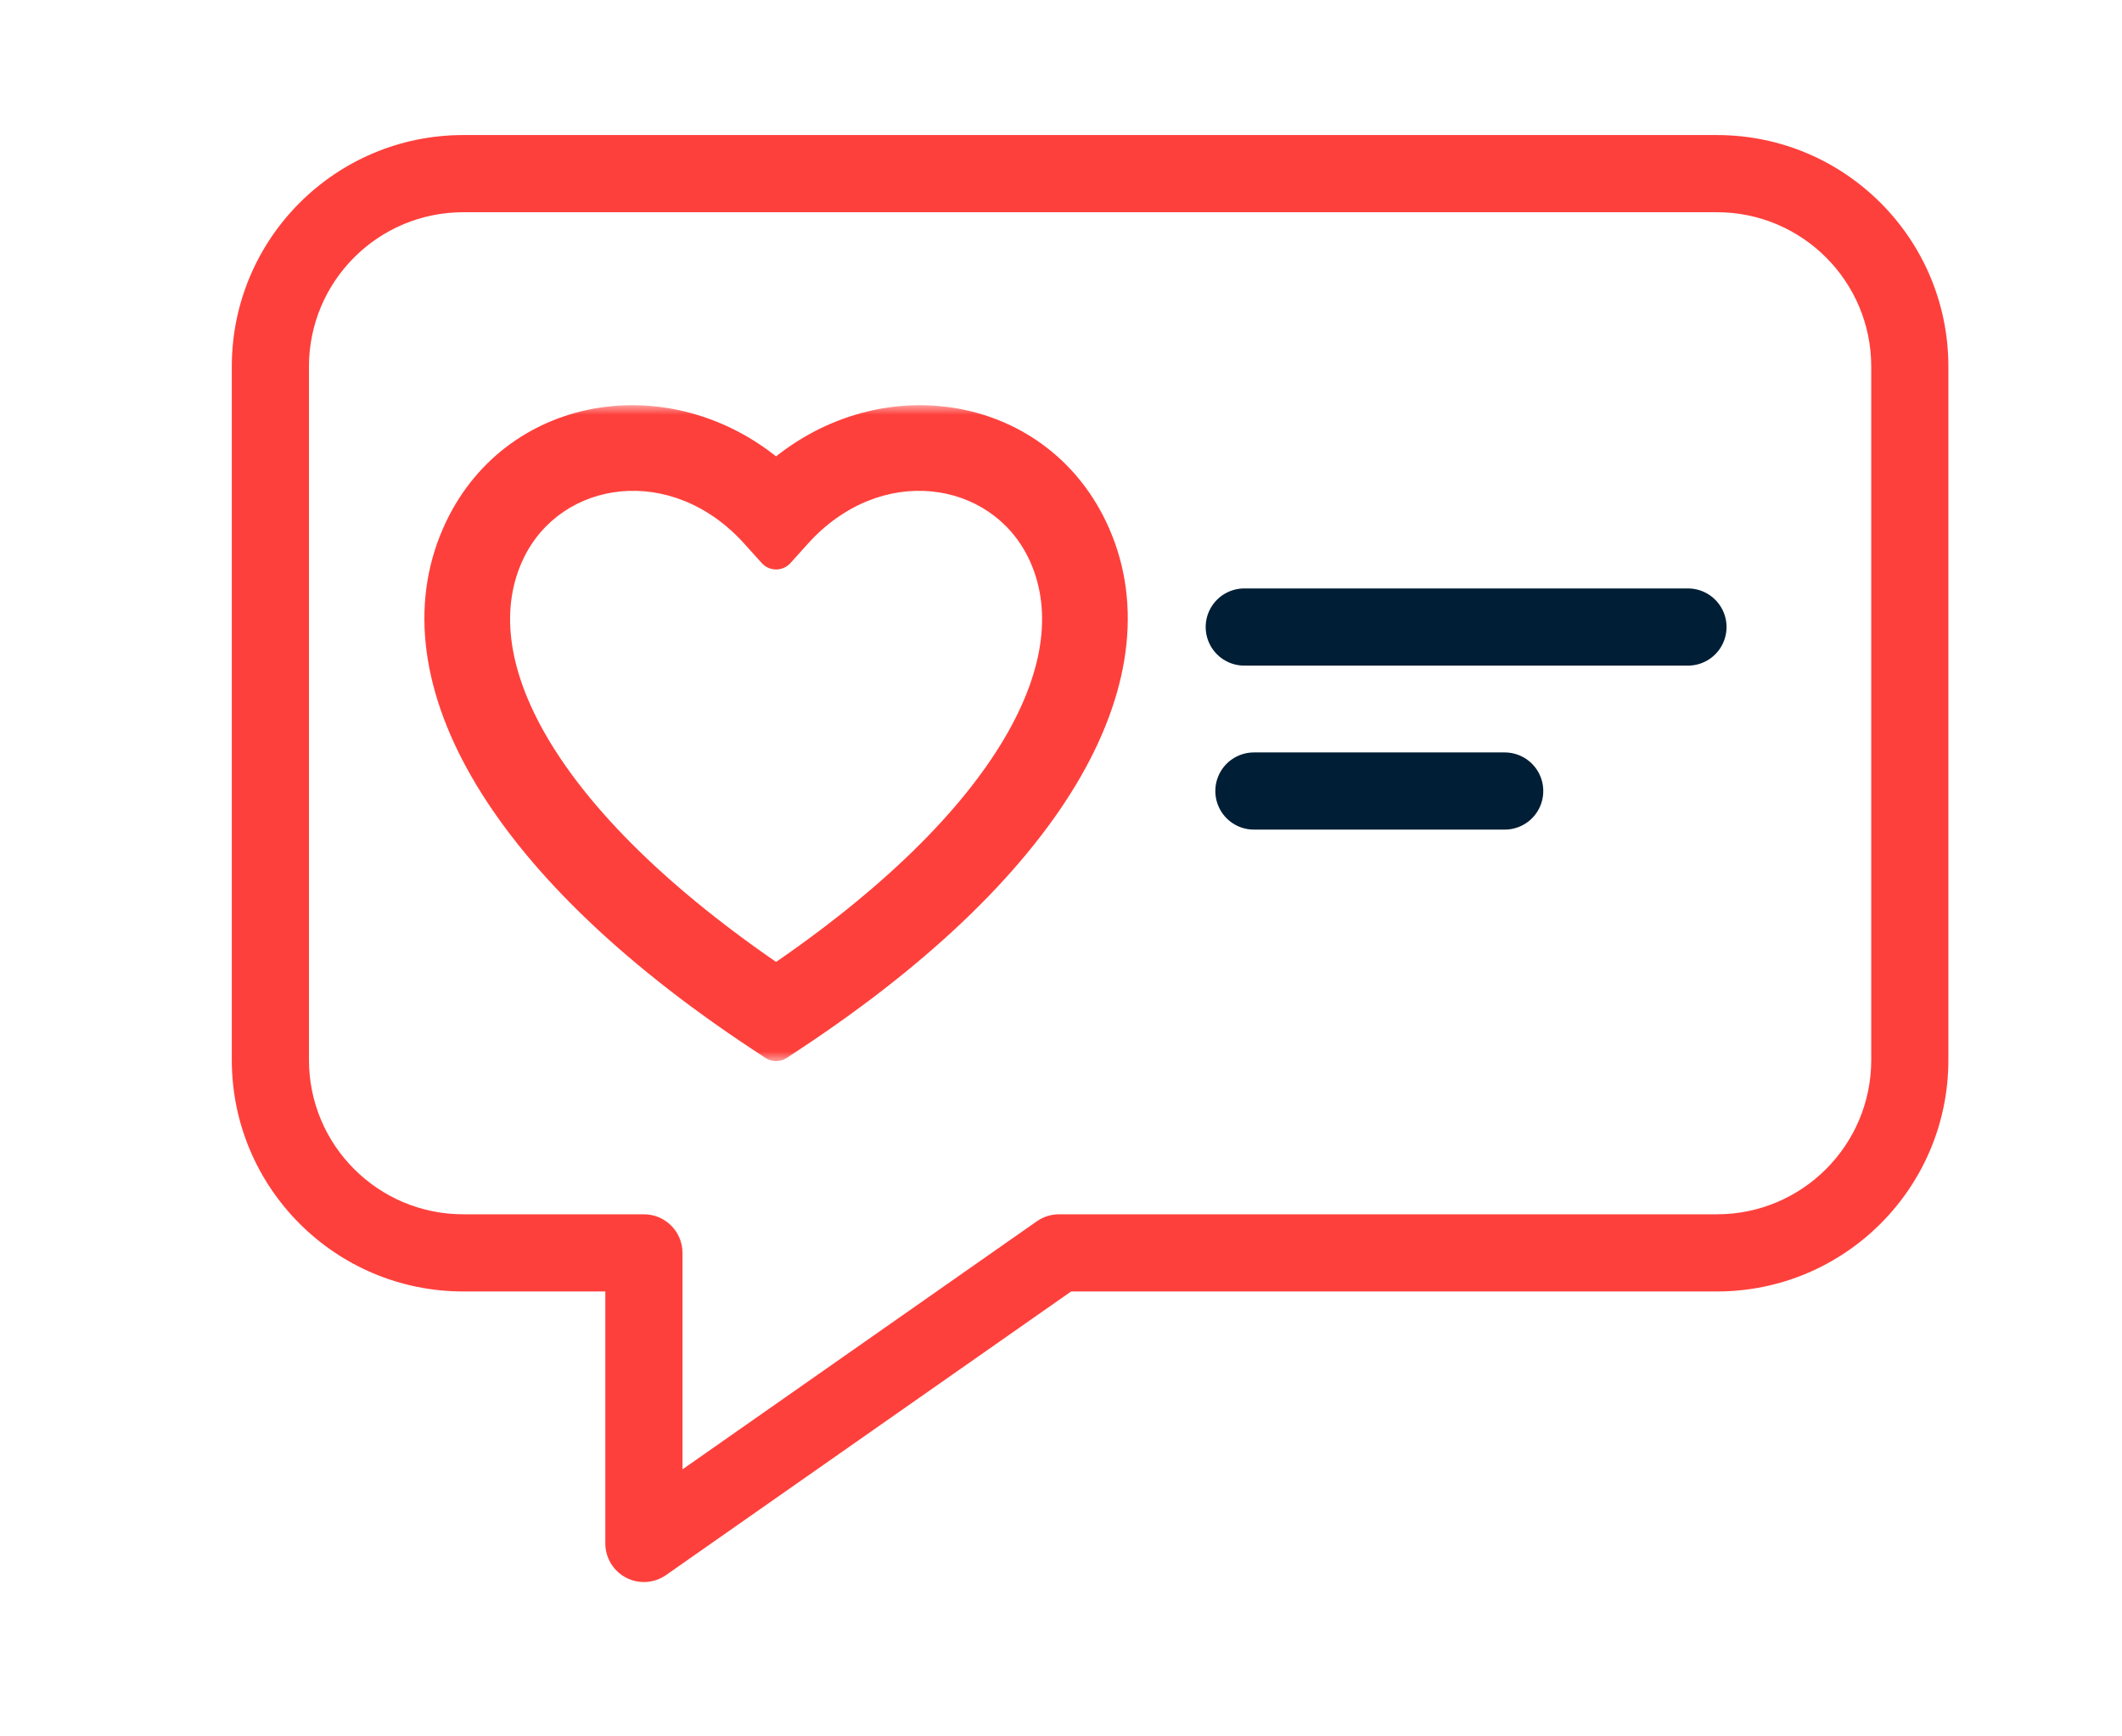 <?xml version="1.0" encoding="UTF-8"?> <svg xmlns="http://www.w3.org/2000/svg" width="110" height="90" viewBox="0 0 110 90" fill="none"> <path d="M33.379 64.939H35.379C35.379 63.835 34.484 62.939 33.379 62.939V64.939ZM33.379 80H31.379C31.379 80.746 31.794 81.43 32.456 81.774C33.117 82.118 33.915 82.066 34.526 81.638L33.379 80ZM54.894 64.939V62.939C54.484 62.939 54.084 63.066 53.748 63.301L54.894 64.939ZM16.016 19C16.016 14.582 19.597 11 24.016 11V7C17.388 7 12.016 12.373 12.016 19H16.016ZM16.016 54.939V19H12.016V54.939H16.016ZM24.016 62.939C19.597 62.939 16.016 59.358 16.016 54.939H12.016C12.016 61.567 17.388 66.939 24.016 66.939V62.939ZM33.379 62.939H24.016V66.939H33.379V62.939ZM35.379 80V64.939H31.379V80H35.379ZM53.748 63.301L32.232 78.362L34.526 81.638L56.041 66.578L53.748 63.301ZM89.001 62.939H54.894V66.939H89.001V62.939ZM97.001 54.939C97.001 59.358 93.419 62.939 89.001 62.939V66.939C95.628 66.939 101 61.567 101 54.939H97.001ZM97.001 19V54.939H101V19H97.001ZM89.001 11C93.419 11 97.001 14.582 97.001 19H101C101 12.373 95.628 7 89.001 7V11ZM24.016 11H89.001V7H24.016V11Z" fill="#FE403C"></path> <mask id="path-2-outside-1" maskUnits="userSpaceOnUse" x="21" y="21" width="38" height="34" fill="black"> <rect fill="white" x="21" y="21" width="38" height="34"></rect> <path fill-rule="evenodd" clip-rule="evenodd" d="M56.426 27.455C59.861 34.616 54.764 44.41 40.902 53.557L40.231 54L39.559 53.557C25.698 44.41 20.6 34.616 24.035 27.455C26.942 21.397 34.889 20.12 40.231 24.964C45.572 20.12 53.52 21.397 56.426 27.455ZM54.227 28.514C51.916 23.696 45.297 22.895 41.137 27.511L40.231 28.516L39.325 27.511C35.165 22.895 28.547 23.696 26.235 28.514C23.493 34.229 27.782 42.662 40.231 51.07C52.68 42.662 56.969 34.229 54.227 28.514Z"></path> </mask> <path fill-rule="evenodd" clip-rule="evenodd" d="M56.426 27.455C59.861 34.616 54.764 44.41 40.902 53.557L40.231 54L39.559 53.557C25.698 44.41 20.6 34.616 24.035 27.455C26.942 21.397 34.889 20.12 40.231 24.964C45.572 20.12 53.52 21.397 56.426 27.455ZM54.227 28.514C51.916 23.696 45.297 22.895 41.137 27.511L40.231 28.516L39.325 27.511C35.165 22.895 28.547 23.696 26.235 28.514C23.493 34.229 27.782 42.662 40.231 51.07C52.68 42.662 56.969 34.229 54.227 28.514Z" fill="#FE403C"></path> <path d="M56.426 27.455L55.525 27.887L56.426 27.455ZM40.902 53.557L41.453 54.392H41.453L40.902 53.557ZM40.231 54L39.68 54.835C40.014 55.055 40.447 55.055 40.782 54.835L40.231 54ZM39.559 53.557L39.009 54.392H39.009L39.559 53.557ZM24.035 27.455L24.937 27.887L24.035 27.455ZM40.231 24.964L39.559 25.704C39.94 26.05 40.521 26.05 40.903 25.704L40.231 24.964ZM54.227 28.514L53.325 28.947L54.227 28.514ZM41.137 27.511L40.394 26.842L41.137 27.511ZM40.231 28.516L39.488 29.186C39.678 29.396 39.948 29.516 40.231 29.516C40.514 29.516 40.784 29.396 40.974 29.186L40.231 28.516ZM39.325 27.511L38.583 28.181L39.325 27.511ZM26.235 28.514L27.137 28.947L26.235 28.514ZM40.231 51.07L39.671 51.898C40.01 52.127 40.453 52.127 40.791 51.898L40.231 51.07ZM55.525 27.887C57.06 31.088 56.749 34.972 54.283 39.263C51.81 43.569 47.206 48.2 40.351 52.722L41.453 54.392C48.46 49.768 53.336 44.928 56.018 40.26C58.708 35.577 59.227 30.982 57.328 27.022L55.525 27.887ZM40.351 52.722L39.68 53.165L40.782 54.835L41.453 54.392L40.351 52.722ZM40.782 53.165L40.11 52.722L39.009 54.392L39.68 54.835L40.782 53.165ZM40.11 52.722C33.256 48.2 28.651 43.569 26.178 39.263C23.713 34.972 23.401 31.088 24.937 27.887L23.134 27.022C21.234 30.982 21.754 35.577 24.444 40.26C27.126 44.928 32.001 49.768 39.009 54.392L40.11 52.722ZM24.937 27.887C27.517 22.509 34.648 21.252 39.559 25.704L40.903 24.223C35.13 18.989 26.366 20.284 23.134 27.022L24.937 27.887ZM40.903 25.704C45.813 21.252 52.944 22.509 55.525 27.887L57.328 27.022C54.096 20.284 45.331 18.989 39.559 24.223L40.903 25.704ZM55.129 28.081C52.457 22.512 44.946 21.79 40.394 26.842L41.88 28.181C45.648 23.999 51.374 24.88 53.325 28.947L55.129 28.081ZM40.394 26.842L39.488 27.847L40.974 29.186L41.88 28.181L40.394 26.842ZM40.974 27.847L40.068 26.842L38.583 28.181L39.488 29.186L40.974 27.847ZM40.068 26.842C35.516 21.79 28.005 22.512 25.334 28.081L27.137 28.947C29.088 24.88 34.814 23.999 38.583 28.181L40.068 26.842ZM25.334 28.081C23.771 31.339 24.285 35.24 26.675 39.291C29.063 43.337 33.376 47.647 39.671 51.898L40.791 50.241C34.638 46.085 30.582 41.975 28.398 38.274C26.217 34.578 25.958 31.404 27.137 28.947L25.334 28.081ZM40.791 51.898C47.086 47.647 51.399 43.337 53.787 39.291C56.177 35.24 56.691 31.339 55.129 28.081L53.325 28.947C54.504 31.404 54.245 34.578 52.064 38.274C49.88 41.975 45.824 46.085 39.671 50.241L40.791 51.898Z" fill="#FE403C" mask="url(#path-2-outside-1)"></path> <path d="M64.5 32.5H87.5" stroke="#001E35" stroke-width="4" stroke-linecap="round" stroke-linejoin="round"></path> <path d="M65 41H78" stroke="#001E35" stroke-width="4" stroke-linecap="round" stroke-linejoin="round"></path> </svg> 